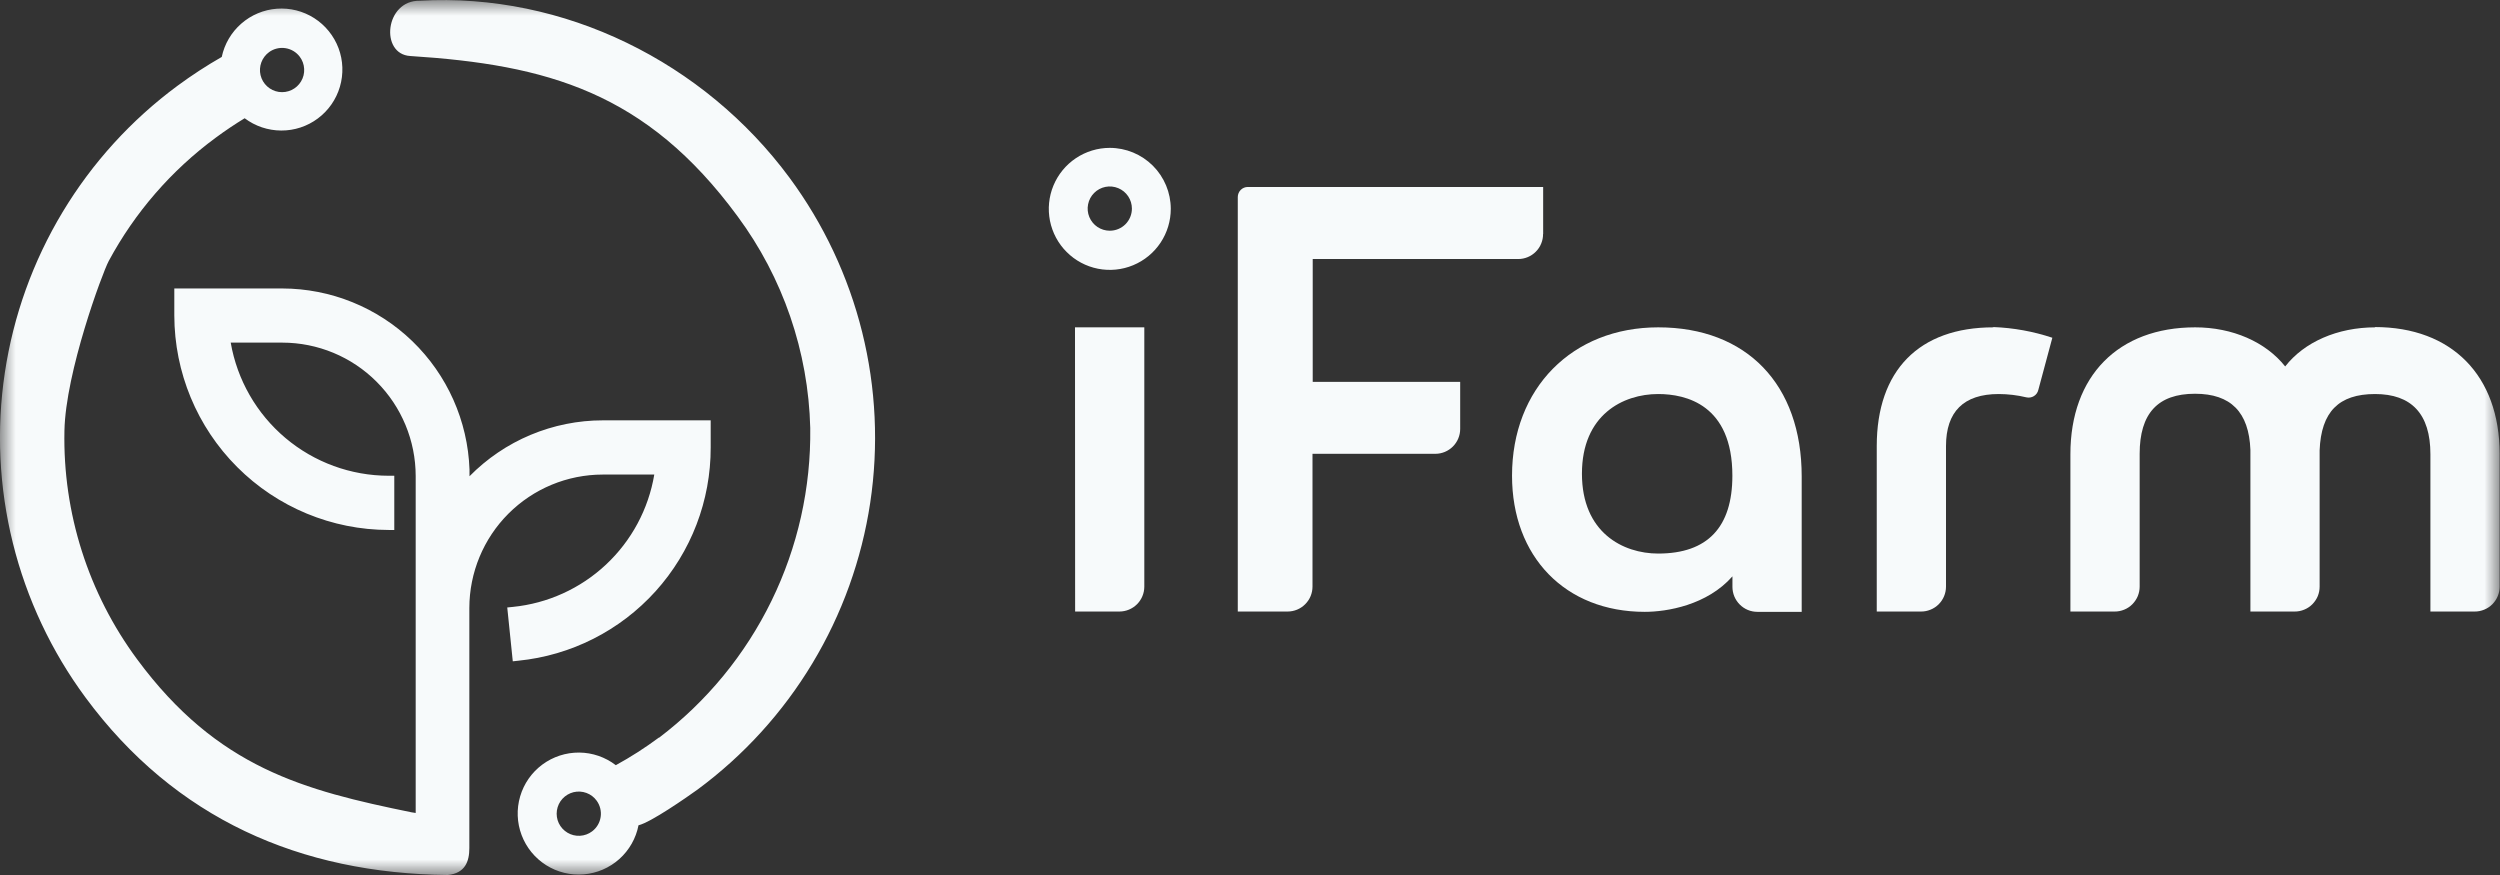 <svg width="80" height="28" viewBox="0 0 80 28" fill="none" xmlns="http://www.w3.org/2000/svg">
<rect x="0" y="0" width="80" height="28" fill="#333333" stroke="none"/>
<g clip-path="url(#clip0_412_285)">
<mask id="mask0_412_285" style="mask-type:luminance" maskUnits="userSpaceOnUse" x="0" y="0" width="80" height="28">
<path d="M80 0H0V28H80V0Z" fill="white"/>
</mask>
<g mask="url(#mask0_412_285)">
<path fill-rule="evenodd" clip-rule="evenodd" d="M35.513 4.732C35.127 4.732 34.75 4.847 34.428 5.062C34.108 5.276 33.858 5.581 33.71 5.938C33.562 6.295 33.524 6.687 33.599 7.066C33.675 7.445 33.861 7.793 34.134 8.065C34.407 8.338 34.755 8.524 35.134 8.599C35.513 8.674 35.905 8.635 36.261 8.487C36.618 8.339 36.923 8.088 37.137 7.767C37.351 7.446 37.465 7.068 37.465 6.682C37.464 6.165 37.258 5.669 36.892 5.303C36.526 4.938 36.03 4.732 35.513 4.732ZM35.513 7.383C35.373 7.383 35.236 7.341 35.12 7.264C35.003 7.186 34.913 7.075 34.859 6.946C34.805 6.817 34.791 6.674 34.819 6.537C34.846 6.399 34.913 6.273 35.013 6.174C35.111 6.075 35.237 6.008 35.375 5.98C35.512 5.953 35.654 5.967 35.784 6.021C35.913 6.074 36.024 6.165 36.102 6.282C36.179 6.398 36.221 6.535 36.221 6.675C36.221 6.863 36.146 7.043 36.014 7.176C35.881 7.308 35.701 7.383 35.513 7.383Z" fill="#F7FAFB"/>
<path fill-rule="evenodd" clip-rule="evenodd" d="M21.084 23.603C20.645 23.928 20.185 24.224 19.706 24.486C19.369 24.227 18.957 24.085 18.533 24.082C18.109 24.079 17.695 24.214 17.354 24.467C17.013 24.72 16.764 25.077 16.645 25.484C16.525 25.892 16.542 26.327 16.692 26.724C16.842 27.121 17.117 27.458 17.476 27.685C17.835 27.912 18.258 28.015 18.681 27.979C19.104 27.944 19.504 27.771 19.82 27.488C20.136 27.204 20.351 26.826 20.432 26.409C20.826 26.315 21.954 25.529 22.32 25.267C23.799 24.175 25.048 22.802 25.996 21.227C26.945 19.652 27.573 17.906 27.847 16.088C28.12 14.27 28.033 12.415 27.59 10.631C27.147 8.847 26.357 7.167 25.265 5.688C22.533 1.99 18.049 -0.243 13.434 0.024C12.318 0.002 12.15 1.73 13.124 1.792C17.499 2.072 20.675 2.943 23.601 6.92C25.055 8.885 25.867 11.251 25.928 13.694C25.953 15.61 25.529 17.506 24.688 19.227C23.847 20.949 22.615 22.45 21.088 23.608L21.084 23.603ZM13.302 26.015V15.233C13.301 14.101 12.851 13.016 12.051 12.216C11.252 11.415 10.167 10.965 9.035 10.964H7.383C7.589 12.155 8.209 13.236 9.134 14.016C10.058 14.795 11.229 15.223 12.438 15.224H12.617V16.959H12.438C10.619 16.956 8.876 16.233 7.59 14.946C6.304 13.66 5.581 11.916 5.578 10.097V9.231H9.03C10.585 9.233 12.078 9.838 13.195 10.918C14.313 11.998 14.969 13.47 15.024 15.023V15.24C15.581 14.674 16.245 14.224 16.977 13.917C17.71 13.61 18.496 13.451 19.29 13.451H22.742V14.32C22.746 16.019 22.117 17.659 20.979 18.92C19.84 20.181 18.274 20.974 16.584 21.143L16.409 21.162L16.232 19.439L16.412 19.421C17.526 19.309 18.572 18.834 19.39 18.069C20.208 17.303 20.752 16.291 20.937 15.186H19.286C18.154 15.187 17.07 15.637 16.27 16.437C15.47 17.237 15.021 18.322 15.019 19.453V27.139C15.019 27.568 14.883 27.944 14.33 28C9.611 27.953 5.6 26.199 2.737 22.321C1.645 20.843 0.855 19.163 0.412 17.379C-0.031 15.595 -0.119 13.741 0.155 11.924C0.428 10.106 1.056 8.359 2.004 6.785C2.952 5.21 4.201 3.837 5.68 2.745C6.134 2.41 6.606 2.102 7.096 1.822C7.183 1.409 7.402 1.035 7.72 0.757C8.038 0.478 8.437 0.311 8.859 0.279C9.28 0.247 9.7 0.353 10.056 0.581C10.412 0.809 10.684 1.146 10.833 1.541C10.981 1.937 10.996 2.37 10.877 2.776C10.758 3.181 10.511 3.537 10.172 3.79C9.834 4.043 9.422 4.179 9 4.177C8.577 4.176 8.167 4.038 7.829 3.784C7.523 3.97 7.211 4.178 6.902 4.407C5.482 5.453 4.313 6.802 3.478 8.355C3.275 8.736 2.098 11.91 2.062 13.784C2.007 16.414 2.826 18.987 4.391 21.101C6.959 24.575 9.727 25.291 13.169 25.994L13.302 26.015ZM18.948 26.603C18.836 26.688 18.701 26.737 18.561 26.745C18.42 26.753 18.281 26.719 18.16 26.647C18.039 26.575 17.942 26.469 17.881 26.342C17.821 26.215 17.8 26.073 17.821 25.934C17.842 25.794 17.903 25.665 17.998 25.561C18.093 25.457 18.217 25.384 18.353 25.35C18.49 25.317 18.634 25.325 18.766 25.374C18.898 25.422 19.012 25.509 19.094 25.623C19.203 25.773 19.248 25.96 19.221 26.143C19.194 26.326 19.096 26.491 18.948 26.603ZM8.613 1.666C8.499 1.749 8.412 1.863 8.363 1.995C8.314 2.127 8.305 2.27 8.338 2.407C8.371 2.544 8.444 2.668 8.548 2.763C8.652 2.858 8.781 2.92 8.92 2.941C9.059 2.962 9.202 2.941 9.329 2.881C9.456 2.821 9.562 2.725 9.634 2.604C9.707 2.483 9.741 2.344 9.733 2.203C9.726 2.063 9.677 1.928 9.592 1.815C9.481 1.667 9.316 1.569 9.133 1.541C8.95 1.513 8.763 1.558 8.613 1.666Z" fill="#F7FAFB"/>
<path d="M34.404 19.569H35.82C36.032 19.569 36.234 19.485 36.384 19.336C36.534 19.186 36.618 18.983 36.618 18.771V10.475H34.4L34.404 19.569Z" fill="#F7FAFB"/>
<path d="M49.381 7.489V5.983H39.93C39.846 5.983 39.764 6.016 39.704 6.076C39.644 6.136 39.61 6.217 39.609 6.302V19.569H41.202C41.414 19.569 41.617 19.485 41.766 19.335C41.916 19.186 42 18.983 42 18.771V14.522H45.929C46.14 14.522 46.343 14.438 46.492 14.289C46.642 14.139 46.726 13.936 46.726 13.725V12.219H42.007V8.289H48.581C48.686 8.289 48.79 8.268 48.887 8.228C48.983 8.188 49.072 8.129 49.146 8.054C49.22 7.98 49.279 7.892 49.318 7.795C49.358 7.698 49.379 7.594 49.378 7.489" fill="#F7FAFB"/>
<path d="M53.065 10.475C50.308 10.475 48.385 12.427 48.385 15.222C48.385 17.818 50.091 19.579 52.633 19.579C53.341 19.579 54.627 19.366 55.438 18.443V18.781C55.438 18.886 55.459 18.99 55.499 19.087C55.54 19.184 55.599 19.272 55.673 19.346C55.747 19.42 55.835 19.479 55.932 19.519C56.029 19.559 56.133 19.579 56.238 19.579H57.654V15.243C57.654 12.302 55.894 10.475 53.062 10.475H53.065ZM53.062 17.714C51.937 17.714 50.622 17.044 50.622 15.158C50.622 13.272 51.937 12.609 53.062 12.609C53.95 12.609 55.436 12.949 55.436 15.222C55.436 16.874 54.639 17.714 53.062 17.714Z" fill="#F7FAFB"/>
<path d="M63.789 10.475C61.411 10.475 60.056 11.854 60.056 14.275V19.569H61.472C61.577 19.57 61.681 19.549 61.778 19.509C61.875 19.47 61.963 19.411 62.038 19.337C62.112 19.262 62.171 19.174 62.211 19.078C62.251 18.98 62.272 18.877 62.272 18.772V14.275C62.272 13.171 62.838 12.609 63.959 12.609C64.257 12.61 64.554 12.645 64.844 12.715C64.926 12.734 65.012 12.72 65.084 12.676C65.156 12.632 65.207 12.561 65.226 12.479L65.675 10.808C65.065 10.605 64.429 10.49 63.787 10.466" fill="#F7FAFB"/>
<path d="M76.01 10.475C74.797 10.475 73.733 10.947 73.126 11.726C72.501 10.94 71.439 10.475 70.245 10.475C67.784 10.475 66.253 12.031 66.253 14.533V19.569H67.668C67.773 19.57 67.877 19.549 67.975 19.509C68.072 19.47 68.16 19.411 68.234 19.337C68.308 19.262 68.367 19.174 68.408 19.078C68.448 18.98 68.469 18.877 68.469 18.772V14.523C68.469 13.23 69.049 12.6 70.241 12.6C71.385 12.6 71.966 13.187 72.013 14.396V19.569H73.428C73.533 19.57 73.638 19.549 73.734 19.509C73.831 19.47 73.92 19.411 73.994 19.337C74.068 19.262 74.127 19.174 74.168 19.078C74.208 18.98 74.228 18.877 74.228 18.772V14.41C74.276 13.18 74.84 12.609 76.001 12.609C77.162 12.609 77.773 13.239 77.773 14.533V19.569H79.189C79.293 19.57 79.397 19.549 79.494 19.509C79.591 19.47 79.68 19.411 79.754 19.337C79.828 19.262 79.887 19.174 79.927 19.078C79.968 18.98 79.988 18.877 79.988 18.772V14.523C79.988 12.021 78.457 10.466 75.996 10.466" fill="#F7FAFB"/>
</g>
</g>
<defs>
<clipPath id="clip0_412_285">
<rect width="80" height="28" fill="white"/>
</clipPath>
</defs>
</svg>
